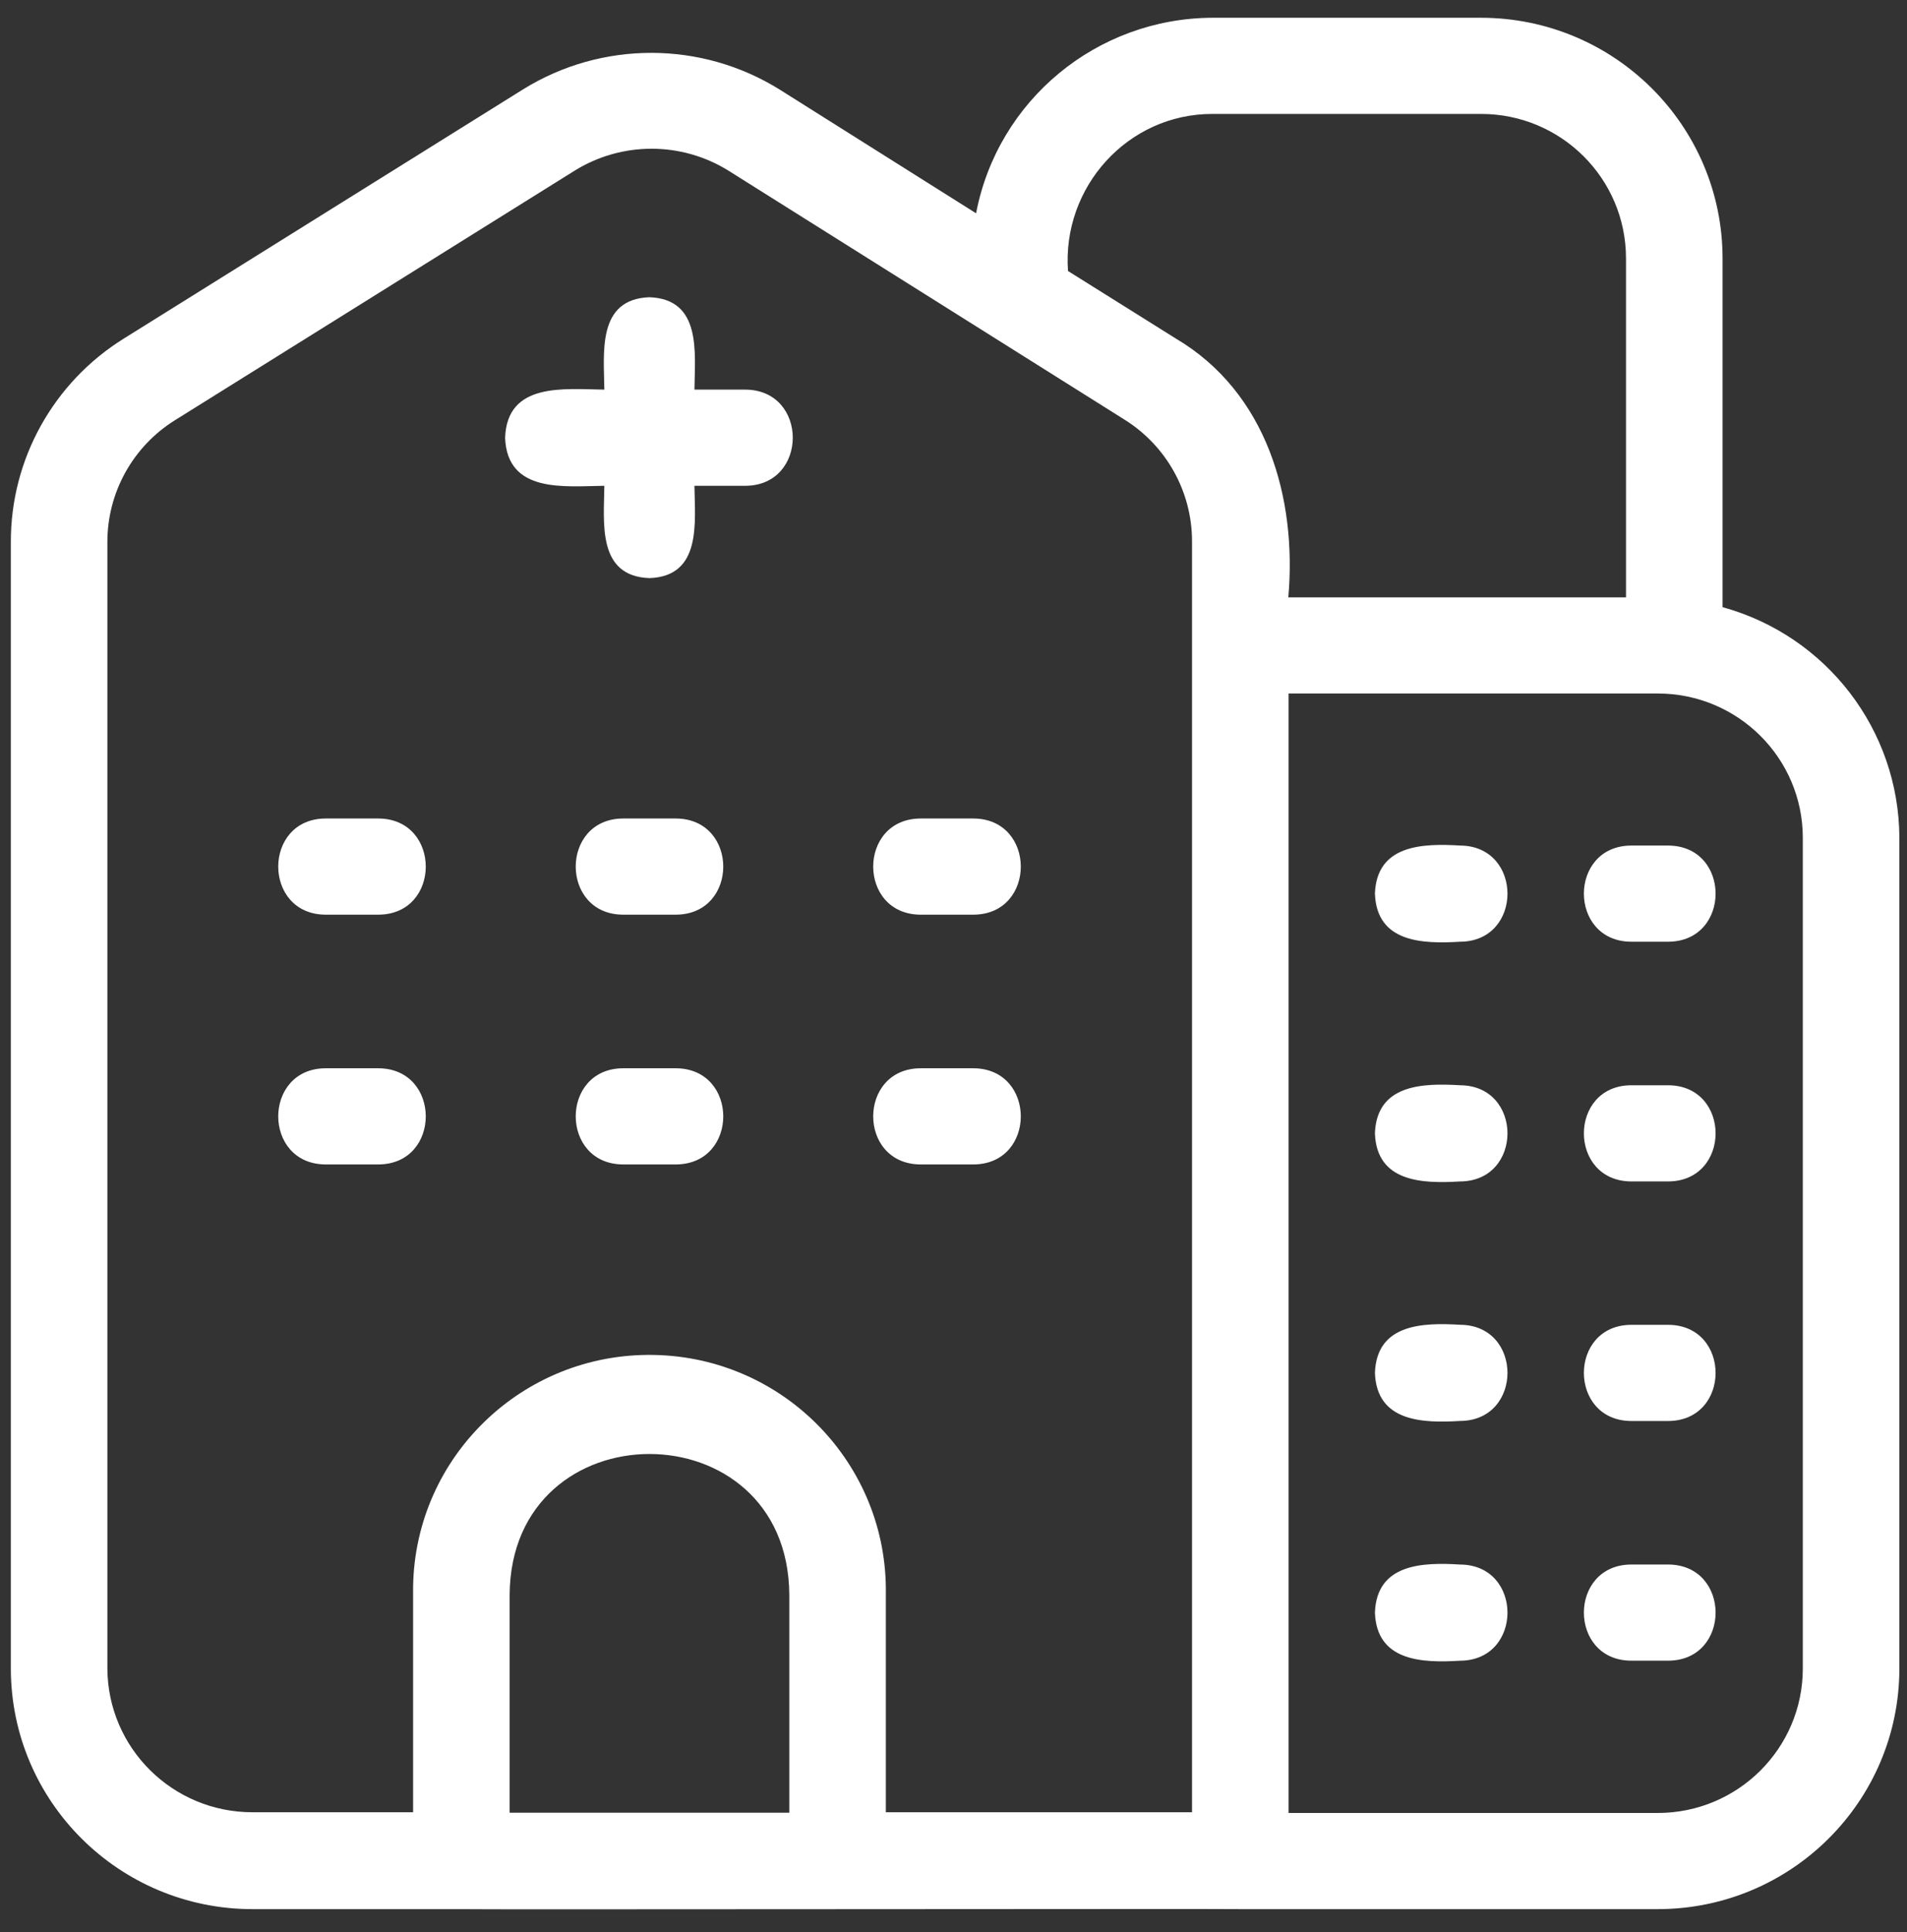 <svg width="77" height="78" viewBox="0 0 77 78" fill="none" xmlns="http://www.w3.org/2000/svg">
<rect x="0" y="0" width="77" height="78" fill="#333333" stroke="none"/>
<path d="M15.28 33.039H13.146C10.597 33.049 10.597 36.911 13.146 36.921H15.28C17.829 36.911 17.829 33.052 15.28 33.039Z" fill="white"/>
<path d="M27.292 33.039H25.158C22.609 33.049 22.609 36.911 25.158 36.921H27.292C29.841 36.911 29.841 33.052 27.292 33.039Z" fill="white"/>
<path d="M39.306 33.039H37.17C34.62 33.049 34.62 36.911 37.17 36.921H39.306C41.855 36.911 41.855 33.052 39.306 33.039Z" fill="white"/>
<path d="M15.28 43.121H13.146C10.597 43.131 10.597 46.993 13.146 47.003H15.28C17.829 46.993 17.829 43.134 15.28 43.121Z" fill="white"/>
<path d="M27.292 43.121H25.158C22.609 43.131 22.609 46.993 25.158 47.003H27.292C29.841 46.993 29.841 43.134 27.292 43.121Z" fill="white"/>
<path d="M39.306 43.121H37.17C34.62 43.131 34.62 46.993 37.17 47.003H39.306C41.855 46.993 41.855 43.134 39.306 43.121Z" fill="white"/>
<path d="M69.553 24.508V10.422C69.545 5.065 65.187 0.725 59.807 0.717H48.96C44.29 0.732 40.285 4.042 39.412 8.61L31.498 3.626C28.328 1.643 24.297 1.636 21.119 3.608L5.006 13.662C2.155 15.432 0.427 18.543 0.438 21.887V67.358C0.445 72.715 4.804 77.055 10.183 77.063H18.58C18.692 77.086 50.01 77.044 50.124 77.063H66.941C72.323 77.057 76.684 72.717 76.692 67.358V33.817C76.676 29.472 73.76 25.668 69.553 24.508ZM31.87 73.17H20.578V64.371C20.63 56.796 31.821 56.799 31.87 64.371V73.17ZM48.131 38.916V73.152H35.768V64.353C35.854 59.105 31.652 54.777 26.381 54.692C21.111 54.604 16.766 58.791 16.68 64.04C16.677 64.143 16.68 73.152 16.68 73.152H10.183C6.966 73.147 4.357 70.561 4.336 67.358V21.887C4.331 19.881 5.367 18.015 7.077 16.954L23.19 6.897C25.098 5.706 27.52 5.706 29.427 6.897L45.404 16.938C47.104 17.999 48.133 19.858 48.131 21.855V38.916ZM47.476 13.665L43.123 10.939C42.879 7.559 45.527 4.594 48.96 4.599H59.797C63.03 4.596 65.649 7.202 65.654 10.422V24.112H52.019C52.374 20.088 51.14 15.828 47.476 13.665ZM72.793 67.358C72.788 70.572 70.174 73.175 66.946 73.181H52.029V27.994H66.946C70.174 27.997 72.791 30.603 72.793 33.817V67.358Z" fill="white"/>
<path d="M30.098 15.727H28.04C28.056 14.232 28.339 12.073 26.218 11.998C24.103 12.076 24.384 14.237 24.402 15.727C22.793 15.709 20.478 15.412 20.395 17.668C20.478 19.925 22.796 19.627 24.402 19.609C24.386 21.105 24.106 23.261 26.224 23.336C28.339 23.258 28.058 21.1 28.04 19.609H30.098C32.648 19.599 32.648 15.74 30.098 15.727Z" fill="white"/>
<path d="M58.956 34.131C57.426 34.038 55.588 34.1 55.516 36.072C55.588 38.044 57.426 38.106 58.956 38.013C61.506 38.003 61.506 34.144 58.956 34.131Z" fill="white"/>
<path d="M67.359 34.131H65.865C63.316 34.141 63.316 38.002 65.865 38.013H67.359C69.909 38.002 69.909 34.144 67.359 34.131Z" fill="white"/>
<path d="M58.956 43.807C57.426 43.714 55.588 43.776 55.516 45.748C55.588 47.72 57.426 47.782 58.956 47.689C61.506 47.678 61.506 43.82 58.956 43.807Z" fill="white"/>
<path d="M67.359 43.807H65.865C63.316 43.817 63.316 47.678 65.865 47.689H67.359C69.909 47.678 69.909 43.82 67.359 43.807Z" fill="white"/>
<path d="M58.956 53.475C57.426 53.382 55.588 53.444 55.516 55.416C55.588 57.388 57.426 57.45 58.956 57.357C61.506 57.346 61.506 53.488 58.956 53.475Z" fill="white"/>
<path d="M67.359 53.477H65.865C63.316 53.487 63.316 57.348 65.865 57.359H67.359C69.909 57.348 69.909 53.489 67.359 53.477Z" fill="white"/>
<path d="M58.956 63.153C57.426 63.059 55.588 63.121 55.516 65.094C55.588 67.066 57.426 67.128 58.956 67.035C61.506 67.024 61.506 63.166 58.956 63.153Z" fill="white"/>
<path d="M67.359 63.152H65.865C63.316 63.163 63.316 67.024 65.865 67.034H67.359C69.909 67.024 69.909 63.165 67.359 63.152Z" fill="white"/>
</svg>
